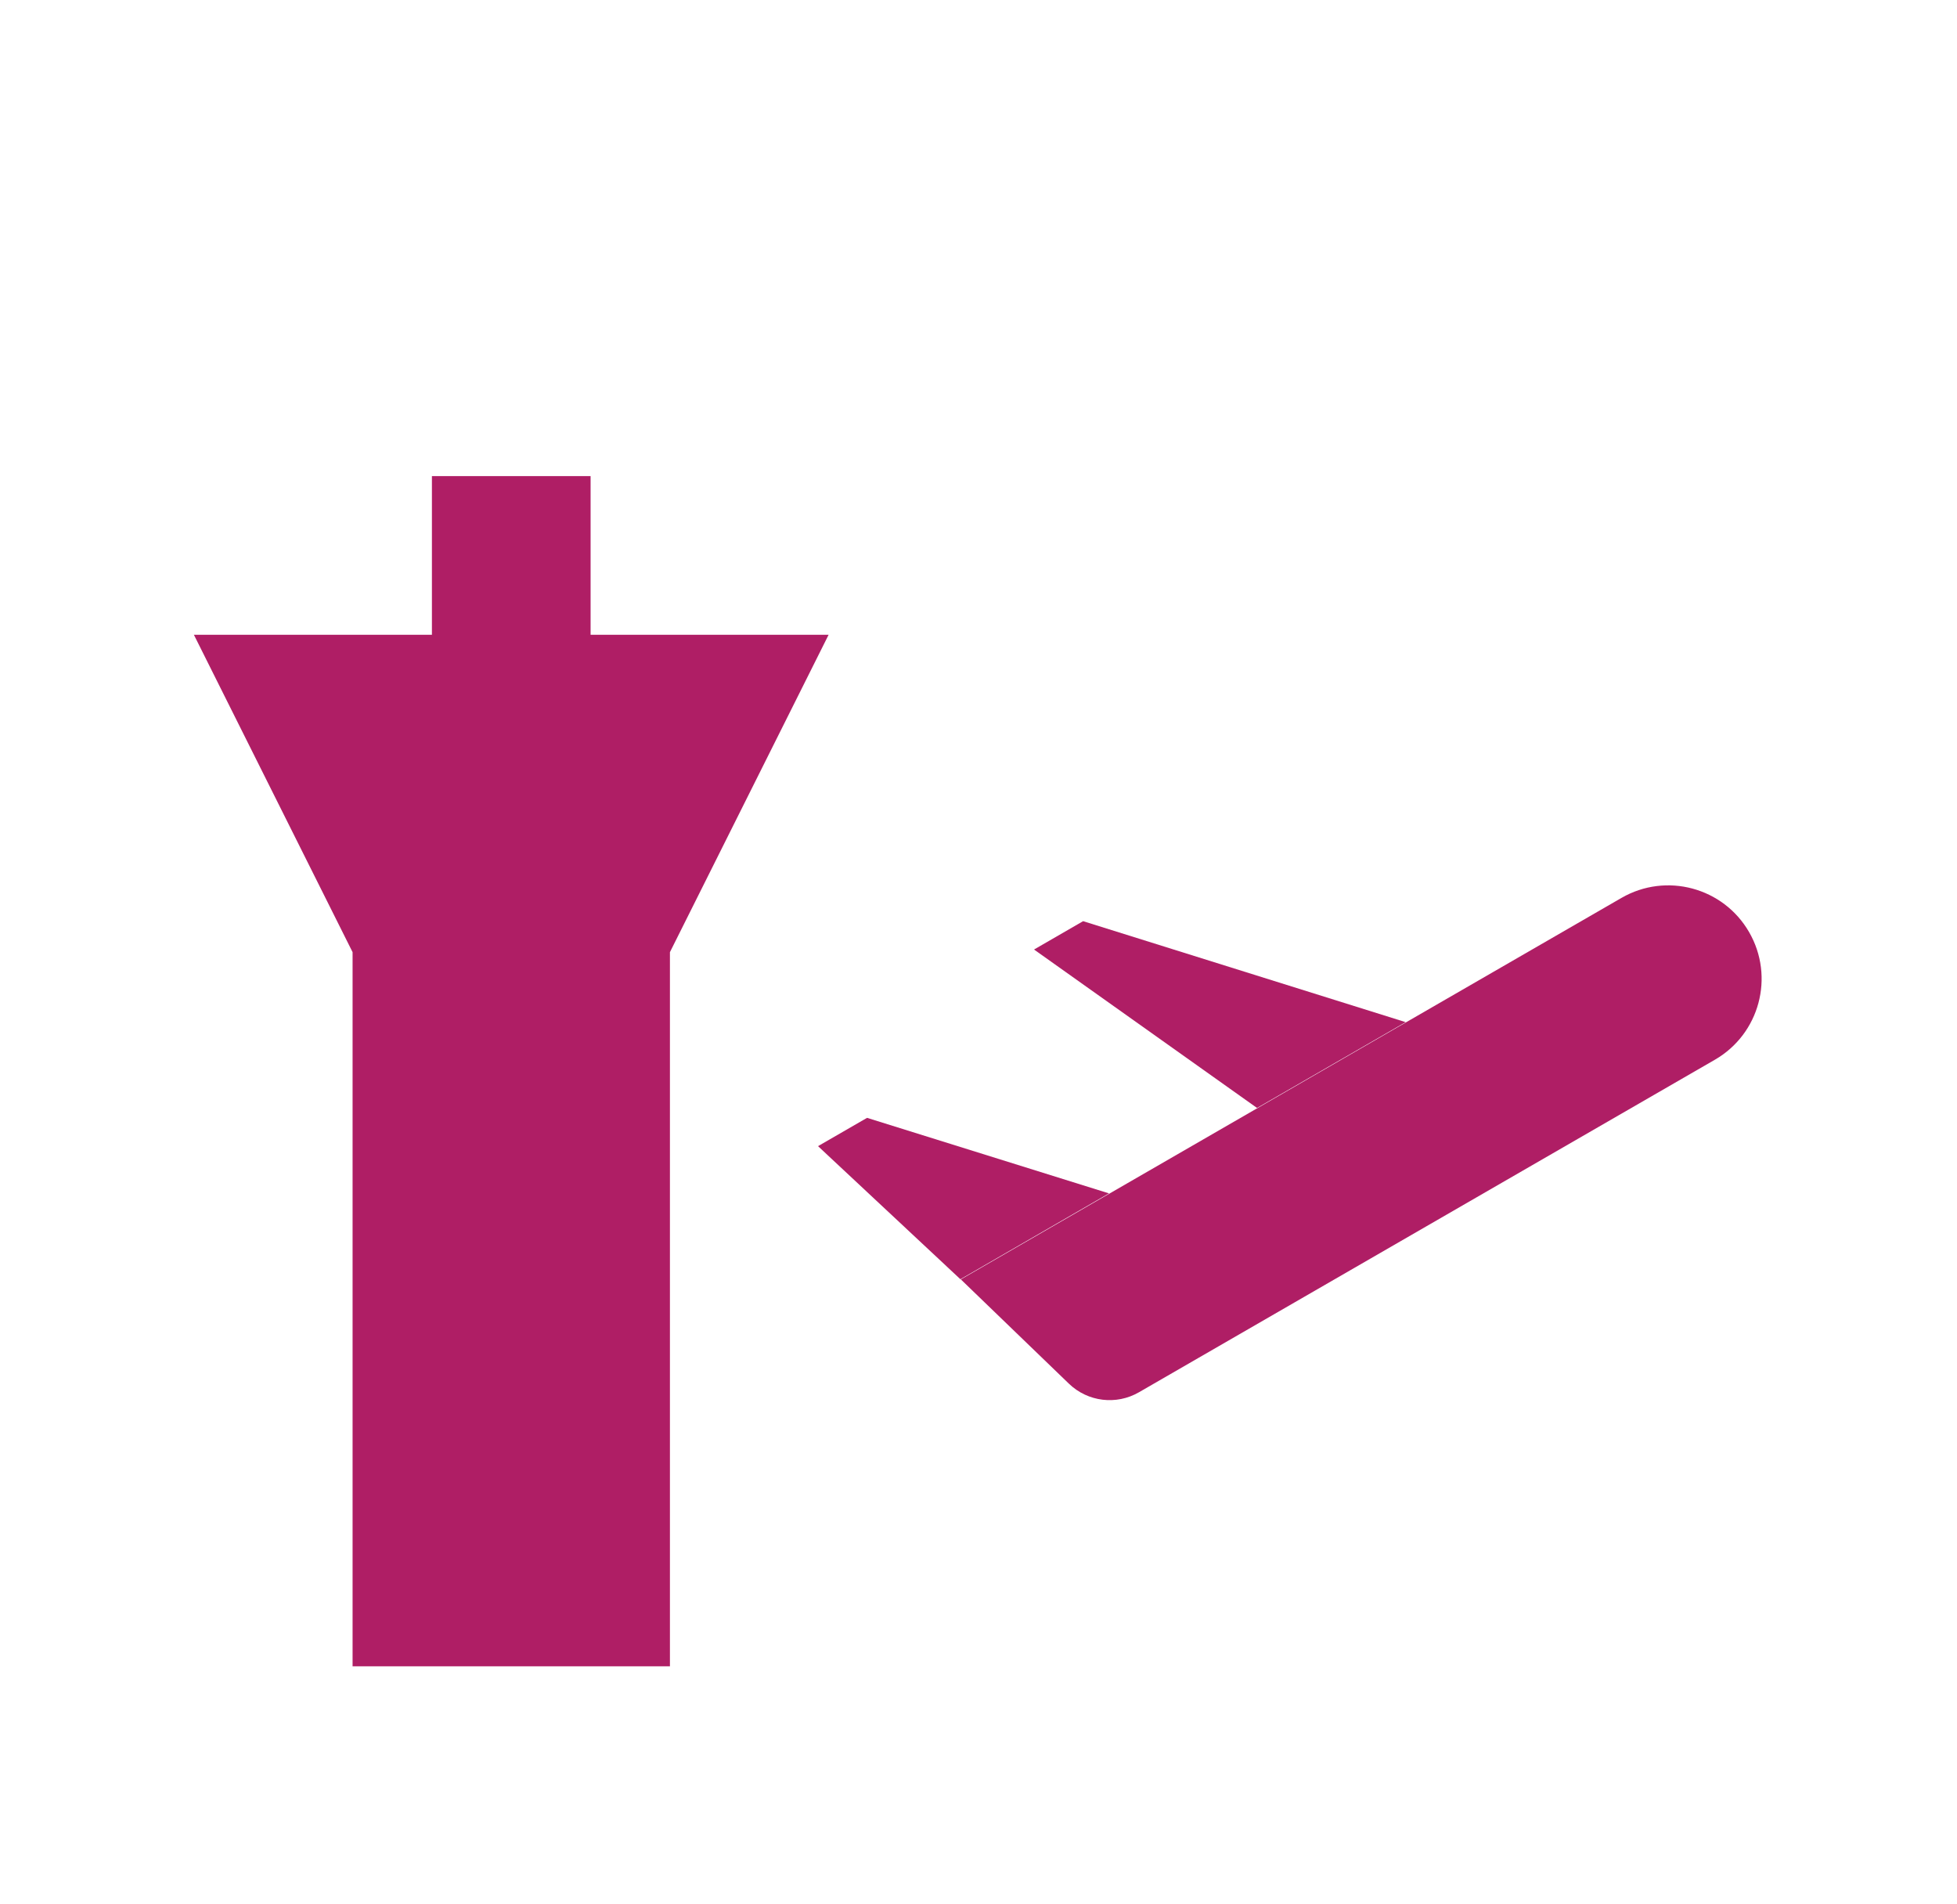 <svg width="37" height="36" viewBox="0 0 37 36" fill="none" xmlns="http://www.w3.org/2000/svg">
<path d="M11.166 9H8.166V12H3.666L6.666 18V31.5H12.666V18L15.666 12H11.166V9Z" fill="#AF1E65"/>
<path d="M20.478 17.414L19.55 17.95L23.766 20.945L26.576 19.323L20.478 17.414Z" fill="#AF1E65"/>
<path d="M30.657 16.974L18.166 24.186L20.21 26.158C20.566 26.501 21.105 26.567 21.533 26.32L32.423 20.033C33.268 19.545 33.557 18.465 33.069 17.62C32.582 16.776 31.502 16.486 30.657 16.974Z" fill="#AF1E65"/>
<path d="M15.466 21.667L16.393 21.132L20.967 22.56L18.158 24.183L15.466 21.667Z" fill="#AF1E65"/>
</svg>
